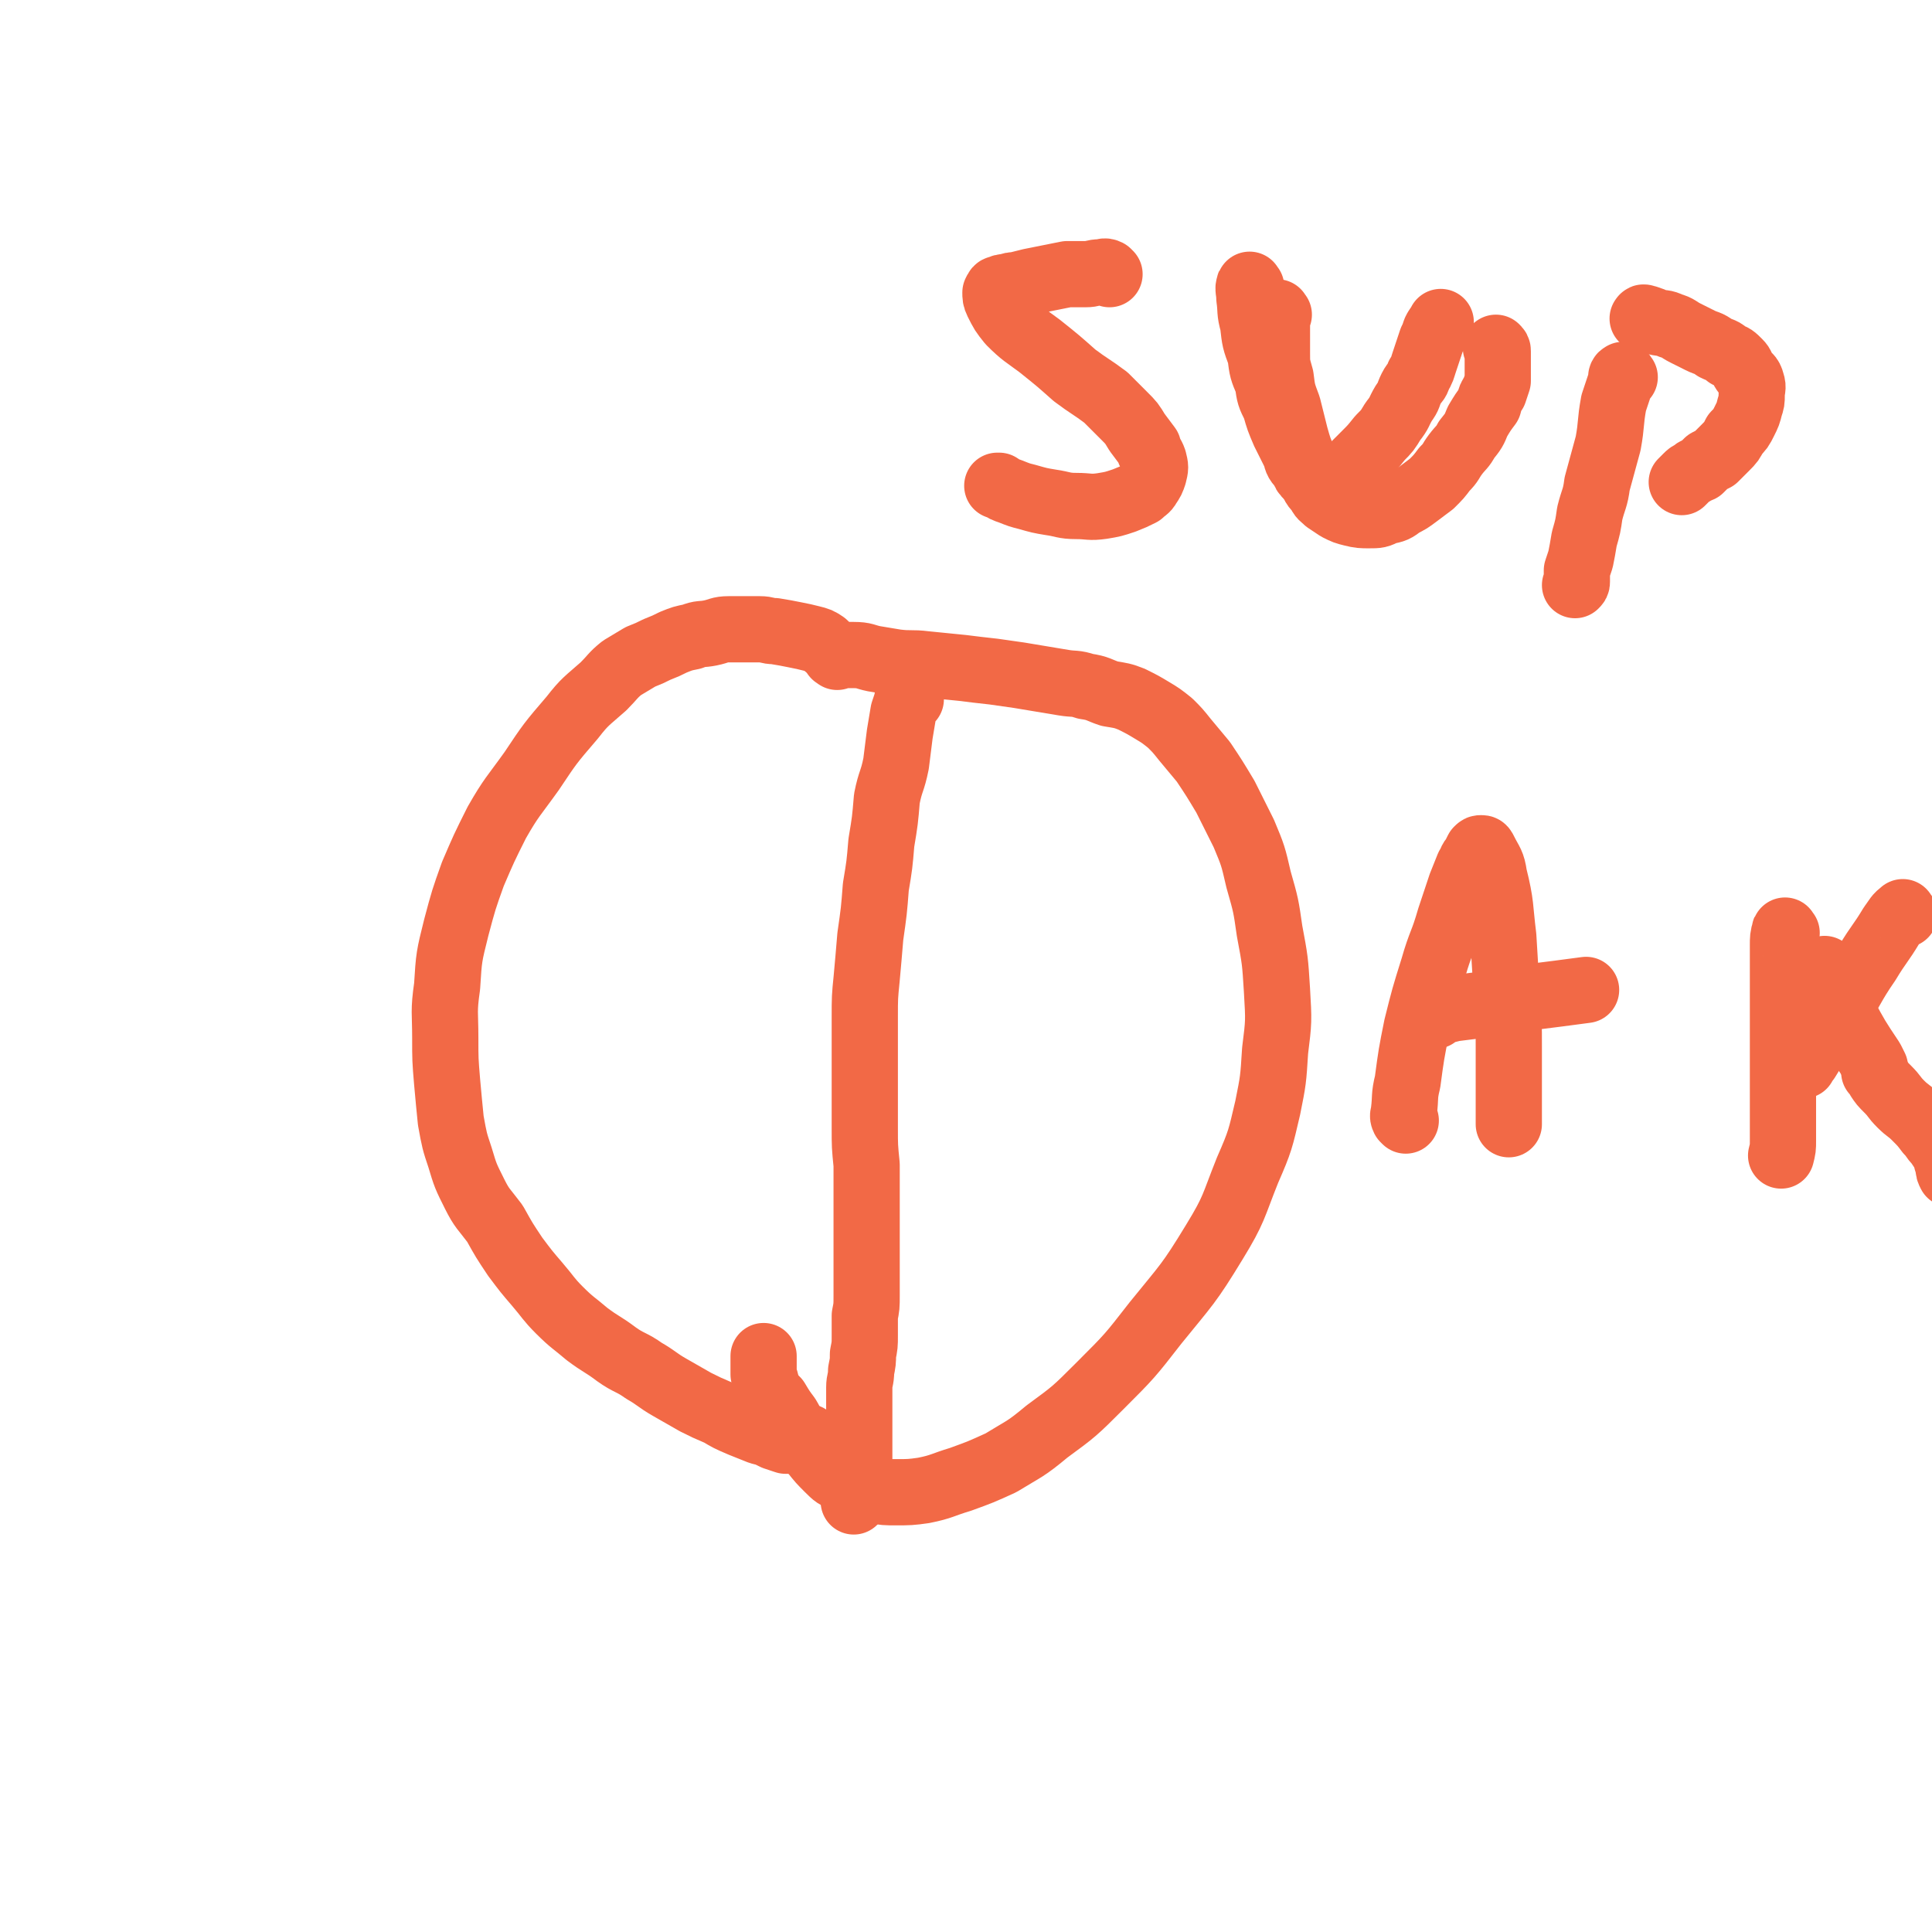 <svg viewBox='0 0 1050 1050' version='1.1' xmlns='http://www.w3.org/2000/svg' xmlns:xlink='http://www.w3.org/1999/xlink'><g fill='none' stroke='#F26946' stroke-width='36' stroke-linecap='round' stroke-linejoin='round'><path d='M449,351c-1,-1 -1,-1 -1,-1 -3,-2 -3,-2 -7,-3 -4,-1 -4,-1 -9,-2 -5,-1 -5,-1 -11,-2 -4,0 -4,-1 -8,-1 -4,0 -4,0 -8,0 -4,0 -4,0 -9,0 -5,0 -5,1 -10,2 -5,1 -5,0 -10,2 -5,1 -5,1 -10,3 -4,2 -4,2 -9,4 -4,2 -4,2 -9,4 -5,3 -5,3 -10,6 -5,4 -5,5 -10,10 -9,8 -10,8 -17,17 -12,14 -12,14 -22,29 -10,14 -11,14 -19,28 -7,14 -7,14 -13,28 -5,14 -5,14 -9,29 -4,16 -4,16 -5,32 -2,14 -1,14 -1,28 0,12 0,12 1,24 1,11 1,11 2,21 2,11 2,11 5,20 3,10 3,10 8,20 4,8 5,8 11,16 5,9 5,9 11,18 6,8 6,8 12,15 6,7 6,8 12,14 7,7 8,7 15,13 8,6 8,5 16,11 7,5 8,4 15,9 7,4 7,5 14,9 7,4 7,4 14,8 6,3 6,3 13,6 5,3 5,3 12,6 5,2 5,2 10,4 4,1 4,1 8,3 3,1 3,1 6,2 1,0 2,0 4,0 1,0 1,0 3,0 1,0 1,0 2,0 1,-1 1,-1 3,-2 '/><path d='M455,357c-1,-1 -2,-1 -1,-1 0,-1 1,0 3,0 4,0 4,0 7,0 6,0 6,1 11,2 6,1 6,1 12,2 8,1 8,0 16,1 10,1 10,1 20,2 8,1 8,1 17,2 7,1 7,1 14,2 6,1 6,1 12,2 6,1 6,1 12,2 6,1 6,0 12,2 7,1 7,2 13,4 6,1 7,1 12,3 6,3 6,3 11,6 5,3 5,3 10,7 4,4 4,4 8,9 5,6 5,6 10,12 6,9 6,9 12,19 5,10 5,10 10,20 5,12 5,12 8,25 4,14 4,14 6,28 3,16 3,16 4,32 1,17 1,17 -1,33 -1,16 -1,16 -4,31 -4,17 -4,18 -11,34 -8,20 -7,21 -18,39 -14,23 -15,23 -32,44 -14,18 -14,18 -30,34 -14,14 -14,14 -29,25 -12,10 -12,9 -25,17 -11,5 -11,5 -22,9 -10,3 -10,4 -20,6 -7,1 -8,1 -15,1 -6,0 -6,0 -12,-1 -4,0 -4,0 -8,-2 -4,-1 -4,-1 -8,-4 -5,-2 -5,-2 -9,-6 -4,-4 -4,-4 -8,-9 -4,-4 -4,-4 -8,-9 -4,-5 -3,-5 -6,-10 -3,-4 -3,-4 -6,-9 -3,-3 -3,-3 -5,-7 -1,-4 -1,-4 -2,-7 0,-5 0,-5 0,-10 '/><path d='M495,380c-1,-1 -1,-2 -1,-1 -1,0 -1,1 -1,2 -1,3 -1,3 -2,6 -1,6 -1,6 -2,12 -1,8 -1,8 -2,16 -2,10 -3,9 -5,19 -1,12 -1,12 -3,24 -1,12 -1,12 -3,24 -1,13 -1,13 -3,27 -1,12 -1,12 -2,23 -1,10 -1,10 -1,21 0,10 0,10 0,20 0,10 0,10 0,20 0,10 0,10 0,20 0,10 0,10 1,20 0,8 0,8 0,16 0,8 0,8 0,15 0,7 0,7 0,14 0,7 0,7 0,13 0,6 0,6 0,13 0,6 0,6 -1,11 0,6 0,6 0,11 0,5 0,5 -1,10 0,4 0,4 -1,9 0,5 -1,5 -1,9 0,5 0,5 0,10 0,5 0,5 0,10 0,5 0,5 0,10 0,5 0,5 0,10 0,4 0,4 -1,9 0,4 0,4 -1,7 0,3 0,3 -1,6 '/><path d='M603,149c-1,-1 -1,-1 -1,-1 -2,-1 -2,0 -4,0 -4,0 -4,1 -8,1 -5,0 -5,0 -10,0 -5,1 -5,1 -10,2 -5,1 -5,1 -10,2 -4,1 -4,1 -8,2 -2,0 -2,0 -5,1 -2,0 -2,0 -4,1 -1,0 -1,0 -2,2 0,2 0,3 1,5 3,6 3,6 7,11 7,7 8,7 16,13 10,8 10,8 19,16 8,6 9,6 17,12 5,5 5,5 10,10 4,4 4,4 7,9 3,4 3,4 6,8 1,4 2,4 3,7 1,4 1,4 0,8 -1,3 -1,3 -3,6 -1,2 -2,2 -4,4 -4,2 -4,2 -9,4 -6,2 -6,2 -12,3 -7,1 -7,0 -14,0 -7,0 -7,-1 -14,-2 -6,-1 -6,-1 -13,-3 -4,-1 -4,-1 -9,-3 -3,-1 -3,-1 -6,-3 -1,0 -1,0 -1,0 '/><path d='M680,156c-1,-1 -1,-2 -1,-1 -1,2 0,3 0,7 1,7 0,7 2,14 1,9 1,9 4,17 1,8 1,8 4,15 1,7 1,7 4,13 2,7 2,7 5,14 3,6 3,6 6,12 1,4 1,4 4,7 1,3 1,3 3,5 1,1 1,2 4,3 2,1 2,1 4,1 4,0 4,-1 7,-3 4,-2 4,-2 8,-5 4,-4 4,-4 8,-8 4,-4 4,-4 8,-9 4,-4 4,-4 7,-9 4,-5 3,-5 6,-10 3,-4 2,-4 4,-8 2,-4 3,-3 4,-7 2,-3 2,-4 3,-7 1,-3 1,-3 2,-6 1,-3 1,-3 2,-6 1,-2 1,-2 2,-5 1,-2 1,-2 3,-4 0,-1 0,-1 0,-1 '/><path d='M695,171c-1,-1 -1,-2 -1,-1 -1,0 0,1 0,3 0,4 0,4 0,8 0,5 0,5 0,11 0,6 0,6 2,13 1,8 1,8 4,16 2,8 2,8 4,16 2,7 2,7 5,14 1,4 1,4 4,9 1,4 1,4 4,7 1,3 2,3 4,5 3,2 3,2 6,4 4,2 4,2 8,3 4,1 5,1 9,1 5,0 5,0 9,-2 5,-1 5,-1 9,-4 4,-2 4,-2 8,-5 4,-3 4,-3 8,-6 4,-4 4,-4 7,-8 4,-4 3,-4 6,-8 3,-4 4,-4 6,-8 4,-5 4,-5 6,-10 3,-5 3,-5 6,-9 1,-4 1,-4 3,-7 1,-3 1,-3 2,-6 0,-3 0,-3 0,-5 0,-2 0,-2 0,-5 0,-1 0,-1 0,-2 0,-1 0,-1 0,-2 0,-1 0,-1 0,-2 0,-1 0,-1 -1,-2 '/><path d='M883,205c-1,-1 -1,-2 -1,-1 -1,0 -1,1 -1,3 -2,6 -2,6 -4,12 -2,11 -1,11 -3,22 -3,11 -3,11 -6,22 -1,8 -2,8 -4,16 -1,7 -1,7 -3,14 -1,6 -1,6 -2,11 -1,3 -1,3 -2,6 0,3 0,3 0,6 0,1 0,1 -1,2 '/><path d='M894,174c-1,-1 -2,-1 -1,-1 0,-1 1,0 2,0 3,1 3,1 5,2 4,1 4,0 8,2 4,1 4,2 8,4 4,2 4,2 8,4 4,2 4,1 8,4 4,2 4,1 7,4 3,1 3,1 6,4 2,2 1,2 3,5 2,3 3,2 4,6 1,3 0,3 0,7 0,3 0,3 -1,6 -1,4 -1,4 -3,8 -2,4 -2,4 -5,7 -2,4 -2,4 -5,7 -3,3 -3,3 -6,6 -2,1 -2,1 -4,2 -2,2 -2,2 -4,4 -2,1 -2,0 -4,2 -2,1 -2,1 -3,2 -1,1 -1,1 -2,2 -1,1 -1,1 -1,1 '/><path d='M764,609c-1,-1 -1,-1 -1,-1 -1,-2 0,-2 0,-4 1,-8 0,-8 2,-16 2,-15 2,-15 5,-30 4,-16 4,-16 9,-32 4,-14 5,-13 9,-27 3,-9 3,-9 6,-18 2,-5 2,-5 4,-10 2,-3 1,-3 3,-5 1,-2 1,-2 2,-4 1,-1 1,-1 2,-1 1,0 1,0 2,2 3,6 4,6 5,13 4,16 3,17 5,33 1,16 1,16 2,33 1,14 1,14 1,27 0,10 0,10 0,19 0,6 0,6 0,11 0,3 0,3 0,6 0,2 0,2 0,4 0,1 0,1 0,2 '/><path d='M780,552c-1,-1 -2,-1 -1,-1 0,-1 1,-1 3,-1 4,-1 4,-1 8,-2 8,-1 8,-1 16,-2 13,-2 12,-2 25,-4 16,-2 16,-2 31,-4 '/><path d='M971,507c-1,-1 -1,-2 -1,-1 -1,3 -1,4 -1,8 0,11 0,11 0,22 0,12 0,12 0,25 0,11 0,11 0,21 0,8 0,8 0,16 0,5 0,5 0,11 0,6 0,6 0,11 0,4 0,4 -1,8 '/><path d='M1035,497c-1,-1 -1,-2 -1,-1 -3,2 -3,3 -6,7 -6,10 -7,10 -13,20 -9,13 -8,14 -17,27 -8,13 -8,13 -16,26 -1,1 -1,1 -2,3 '/><path d='M993,528c-1,-1 -2,-2 -1,-1 0,3 1,4 3,8 3,8 3,8 7,16 7,13 7,13 15,25 1,2 1,2 2,4 '/><path d='M1020,584c-1,-1 -2,-2 -1,-1 0,0 1,1 2,3 2,3 2,3 5,6 4,4 3,4 7,8 4,4 4,3 8,7 4,4 4,4 7,8 3,3 2,3 5,6 2,3 2,3 4,6 1,4 1,4 2,7 0,2 0,2 1,4 '/></g>
</svg>